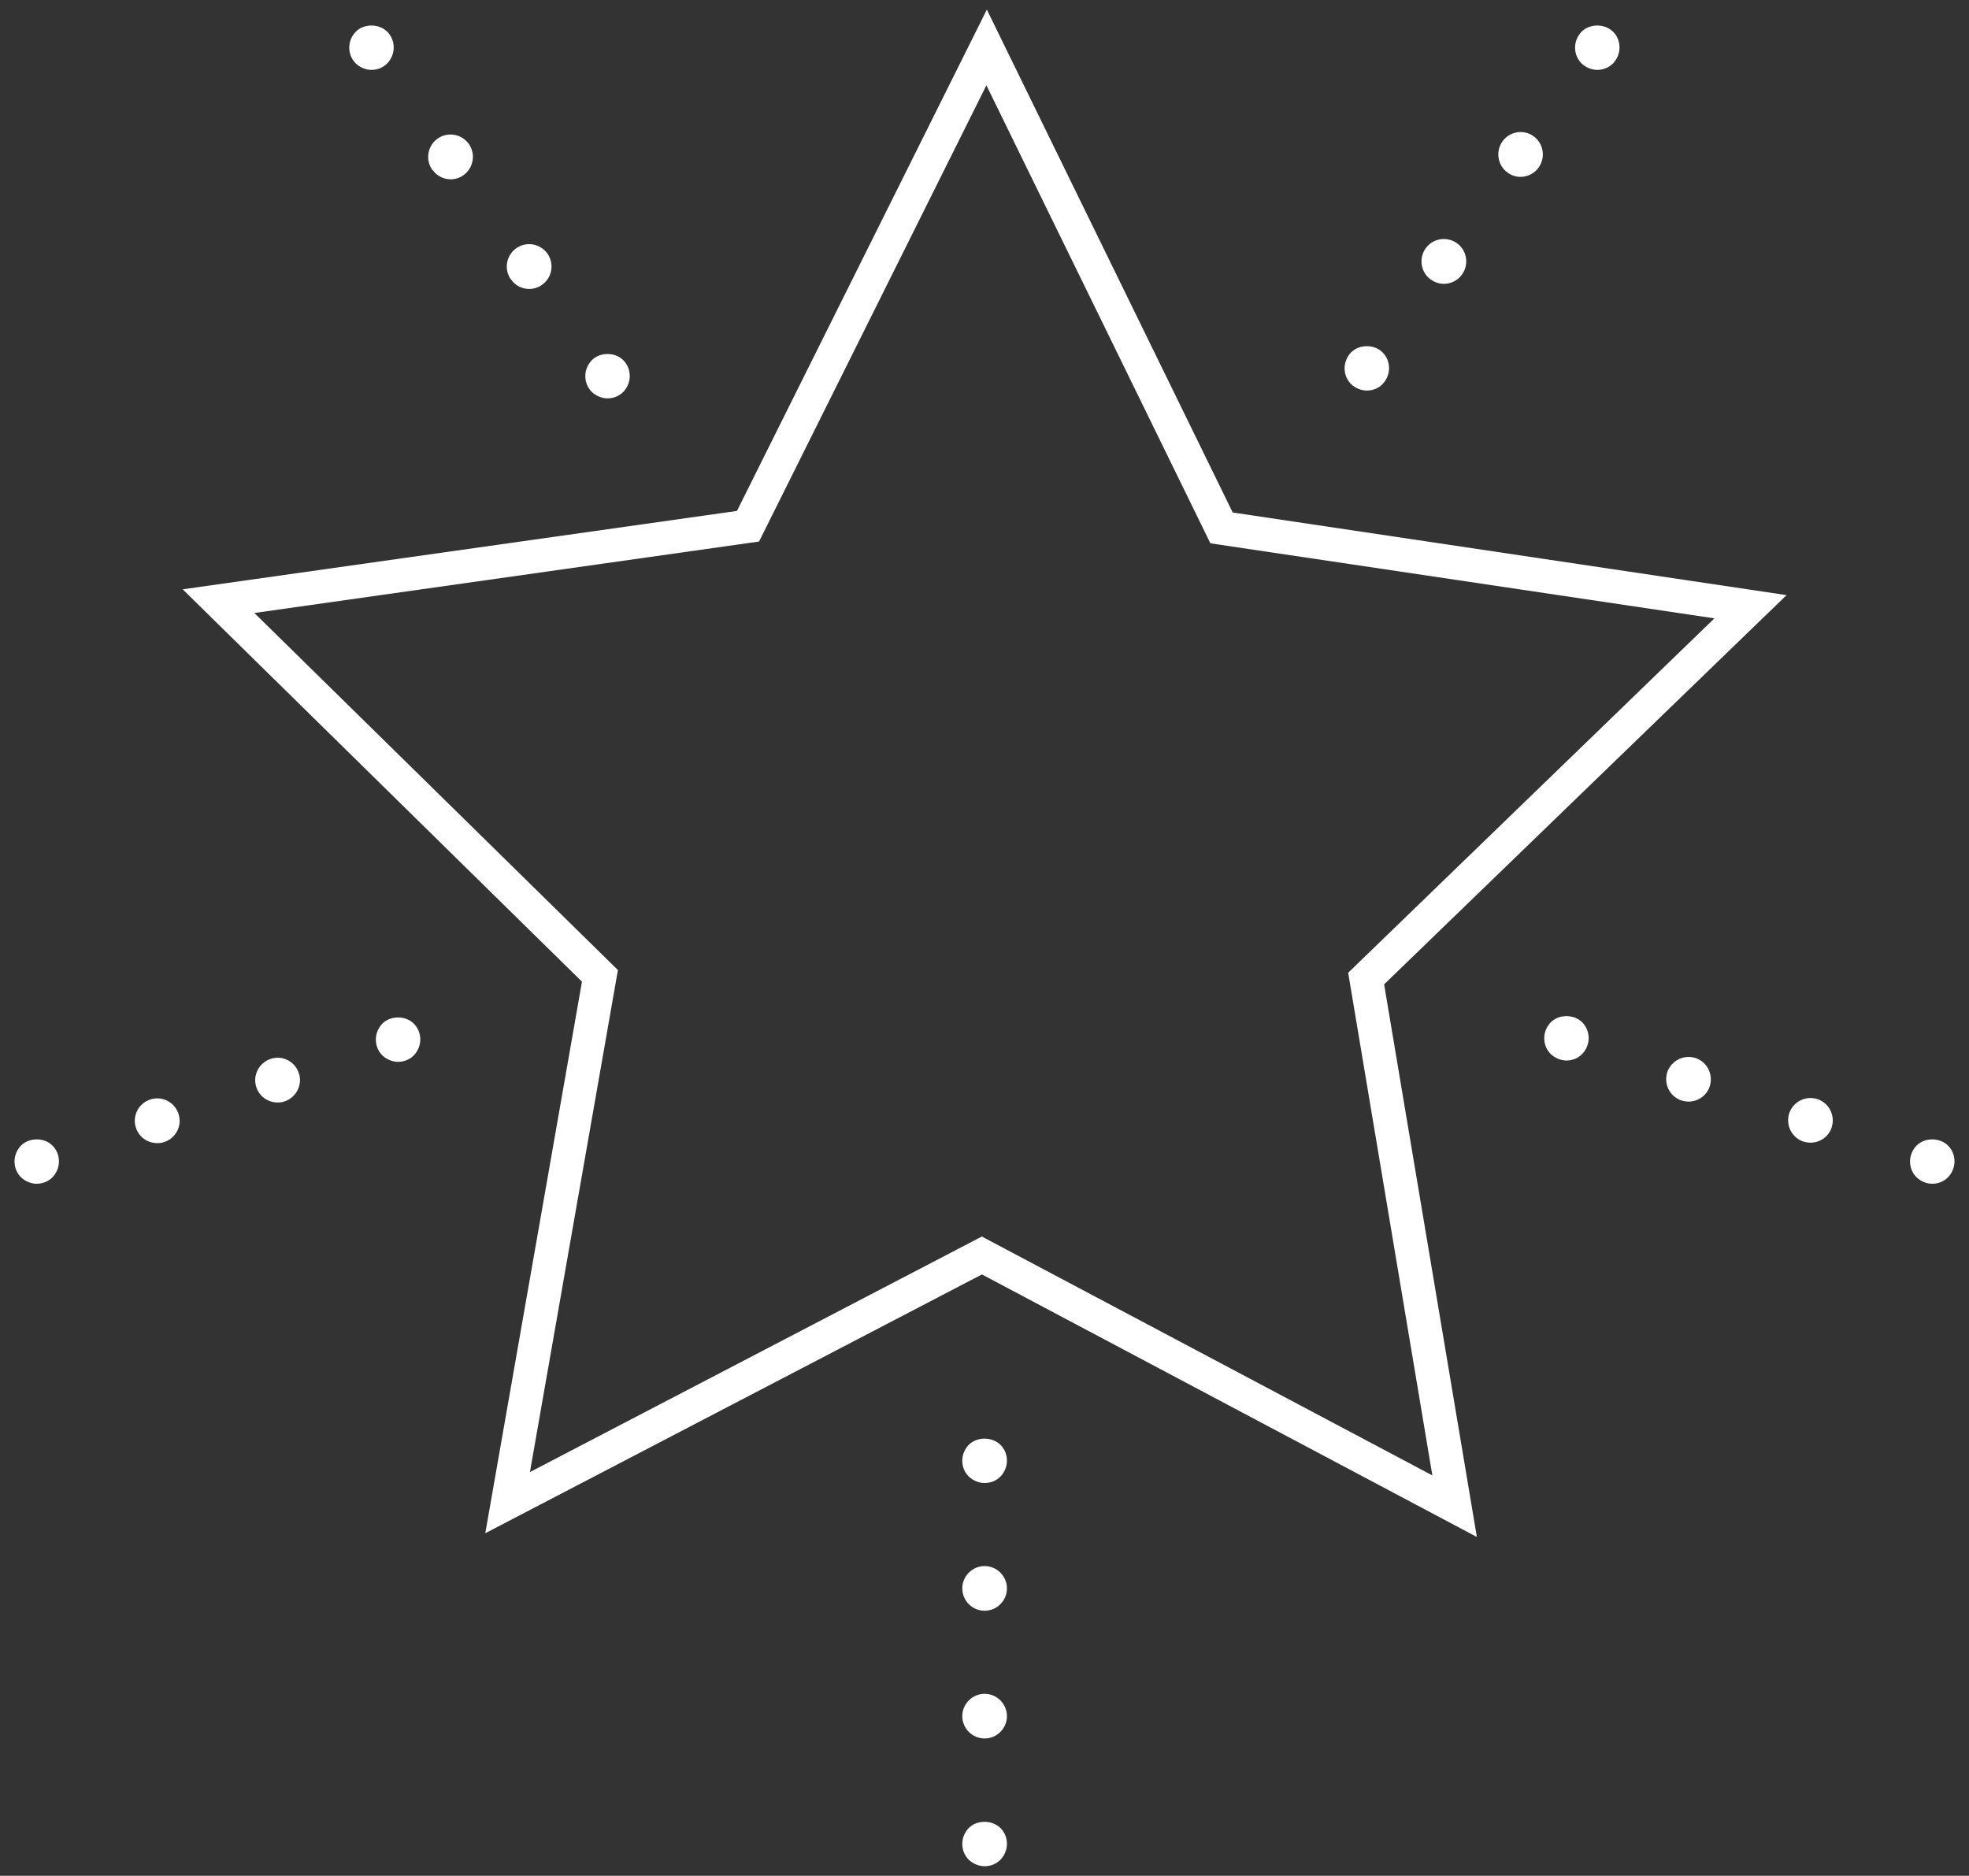 <?xml version="1.0" encoding="UTF-8"?> <svg xmlns="http://www.w3.org/2000/svg" id="Layer_1" viewBox="0 0 88.17 84"><rect x="0" y="0" width="88.17" height="84" fill="#333333" stroke="none"/><defs><style>.cls-1{fill:#fff;}</style></defs><path class="cls-1" d="M66.12,68.82l-22.15-11.75-22.24,11.59,4.33-24.7L8.18,26.39l24.82-3.51L44.19,.43l11.01,22.52,24.8,3.7-18.02,17.43,4.15,24.73Zm-22.14-13.44l20.16,10.69-3.77-22.51,16.4-15.87-22.57-3.36L44.17,3.82l-10.18,20.43-22.6,3.2,16.28,15.99-3.94,22.48,20.24-10.55Z"></path><g><path class="cls-1" d="M61.21,17.49c-.26,0-.52-.11-.71-.29-.19-.19-.29-.44-.29-.71s.11-.52,.29-.71c.37-.37,1.04-.37,1.41,0,.19,.19,.29,.44,.29,.71s-.11,.52-.29,.71-.44,.29-.71,.29Z"></path><path class="cls-1" d="M64.07,12.52c-.45-.32-.55-.95-.23-1.4h0c.32-.45,.95-.55,1.4-.23h0c.45,.32,.55,.95,.23,1.4h0c-.19,.27-.5,.42-.81,.42h0c-.2,0-.41-.06-.58-.19Zm3.44-4.79c-.45-.32-.55-.95-.23-1.4h0c.32-.45,.95-.55,1.39-.23h0c.45,.32,.55,.95,.23,1.4h0c-.19,.27-.5,.42-.81,.42h0c-.2,0-.41-.06-.58-.19Z"></path><path class="cls-1" d="M71.53,3.13c-.26,0-.52-.11-.71-.29-.19-.19-.29-.44-.29-.71s.11-.52,.29-.71c.37-.37,1.04-.37,1.41,0,.19,.18,.29,.44,.29,.71s-.11,.52-.29,.71c-.19,.19-.44,.29-.71,.29Z"></path></g><g><path class="cls-1" d="M70.15,47.49c-.26,0-.52-.11-.71-.29-.19-.19-.29-.44-.29-.71s.11-.52,.29-.71c.37-.37,1.04-.37,1.41,0,.19,.19,.29,.45,.29,.71s-.11,.52-.29,.71c-.19,.19-.44,.29-.71,.29Z"></path><path class="cls-1" d="M80.75,51.12c-.52-.18-.8-.74-.63-1.27h0c.18-.52,.74-.8,1.27-.63h0c.52,.18,.8,.74,.63,1.27h0c-.14,.42-.53,.68-.95,.68h0c-.11,0-.21-.02-.32-.05Zm-5.46-1.84c-.52-.18-.8-.74-.63-1.27h0c.18-.52,.74-.8,1.27-.63h0c.52,.18,.8,.74,.63,1.27h0c-.14,.42-.53,.68-.95,.68h0c-.1,0-.21-.02-.32-.05Z"></path><path class="cls-1" d="M86.53,53.01c-.26,0-.52-.11-.71-.29-.19-.19-.29-.44-.29-.71s.11-.52,.29-.71c.37-.37,1.04-.37,1.41,0,.19,.19,.29,.44,.29,.71s-.11,.52-.29,.71c-.19,.19-.44,.29-.71,.29Z"></path></g><g><path class="cls-1" d="M27.21,17.84c-.26,0-.52-.11-.71-.29-.19-.19-.29-.44-.29-.71s.11-.52,.29-.71c.37-.37,1.04-.37,1.41,0,.19,.19,.29,.44,.29,.71s-.11,.52-.29,.71c-.19,.19-.44,.29-.71,.29Z"></path><path class="cls-1" d="M22.88,12.52c-.32-.45-.22-1.07,.23-1.4h0c.45-.32,1.07-.22,1.4,.23h0c.32,.45,.22,1.07-.23,1.4h0c-.18,.13-.38,.19-.58,.19h0c-.31,0-.62-.14-.81-.42Zm-3.52-4.91c-.32-.45-.22-1.07,.23-1.4h0c.45-.32,1.07-.22,1.4,.23h0c.32,.45,.22,1.07-.23,1.4h0c-.18,.13-.38,.19-.58,.19h0c-.31,0-.62-.15-.81-.42Z"></path><path class="cls-1" d="M16.64,3.13c-.26,0-.52-.11-.71-.29-.19-.19-.29-.44-.29-.71s.11-.52,.29-.71c.37-.37,1.04-.37,1.41,0,.19,.19,.29,.44,.29,.71s-.11,.52-.29,.71c-.19,.19-.44,.29-.71,.29Z"></path></g><g><path class="cls-1" d="M44.09,66.41c-.26,0-.52-.11-.71-.29-.19-.19-.29-.44-.29-.71s.11-.52,.29-.71c.37-.37,1.04-.37,1.42,0,.19,.19,.29,.44,.29,.71s-.11,.52-.29,.71-.44,.29-.71,.29Z"></path><path class="cls-1" d="M43.09,76.85c0-.55,.45-1,1-1h0c.55,0,1,.45,1,1h0c0,.55-.45,1-1,1h0c-.55,0-1-.45-1-1Zm0-5.72c0-.55,.45-1,1-1h0c.55,0,1,.45,1,1h0c0,.55-.45,1-1,1h0c-.55,0-1-.45-1-1Z"></path><path class="cls-1" d="M44.09,83.57c-.26,0-.52-.11-.71-.29-.19-.19-.29-.44-.29-.71s.11-.52,.29-.71c.37-.37,1.04-.37,1.42,0,.19,.19,.29,.44,.29,.71s-.11,.52-.29,.71c-.19,.19-.44,.29-.71,.29Z"></path></g><g><path class="cls-1" d="M17.83,47.55c-.26,0-.52-.11-.71-.29-.19-.19-.29-.44-.29-.71s.11-.52,.29-.71c.37-.37,1.04-.37,1.41,0,.19,.19,.29,.44,.29,.71s-.11,.52-.29,.71c-.19,.19-.44,.29-.71,.29Z"></path><path class="cls-1" d="M6.09,50.51c-.18-.52,.1-1.09,.63-1.27h0c.52-.18,1.09,.1,1.27,.63h0c.18,.52-.1,1.09-.63,1.27h0c-.11,.04-.21,.05-.32,.05h0c-.42,0-.81-.26-.95-.68Zm5.39-1.82c-.18-.52,.11-1.09,.63-1.27h0c.52-.18,1.09,.1,1.27,.63h0c.18,.52-.11,1.09-.63,1.27h0c-.11,.04-.21,.05-.32,.05h0c-.42,0-.81-.26-.95-.68Z"></path><path class="cls-1" d="M1.65,53.01c-.26,0-.52-.11-.71-.29-.19-.19-.29-.44-.29-.71s.11-.52,.29-.71c.37-.37,1.04-.37,1.41,0,.19,.19,.29,.44,.29,.71s-.11,.52-.29,.71c-.19,.19-.45,.29-.71,.29Z"></path></g></svg> 